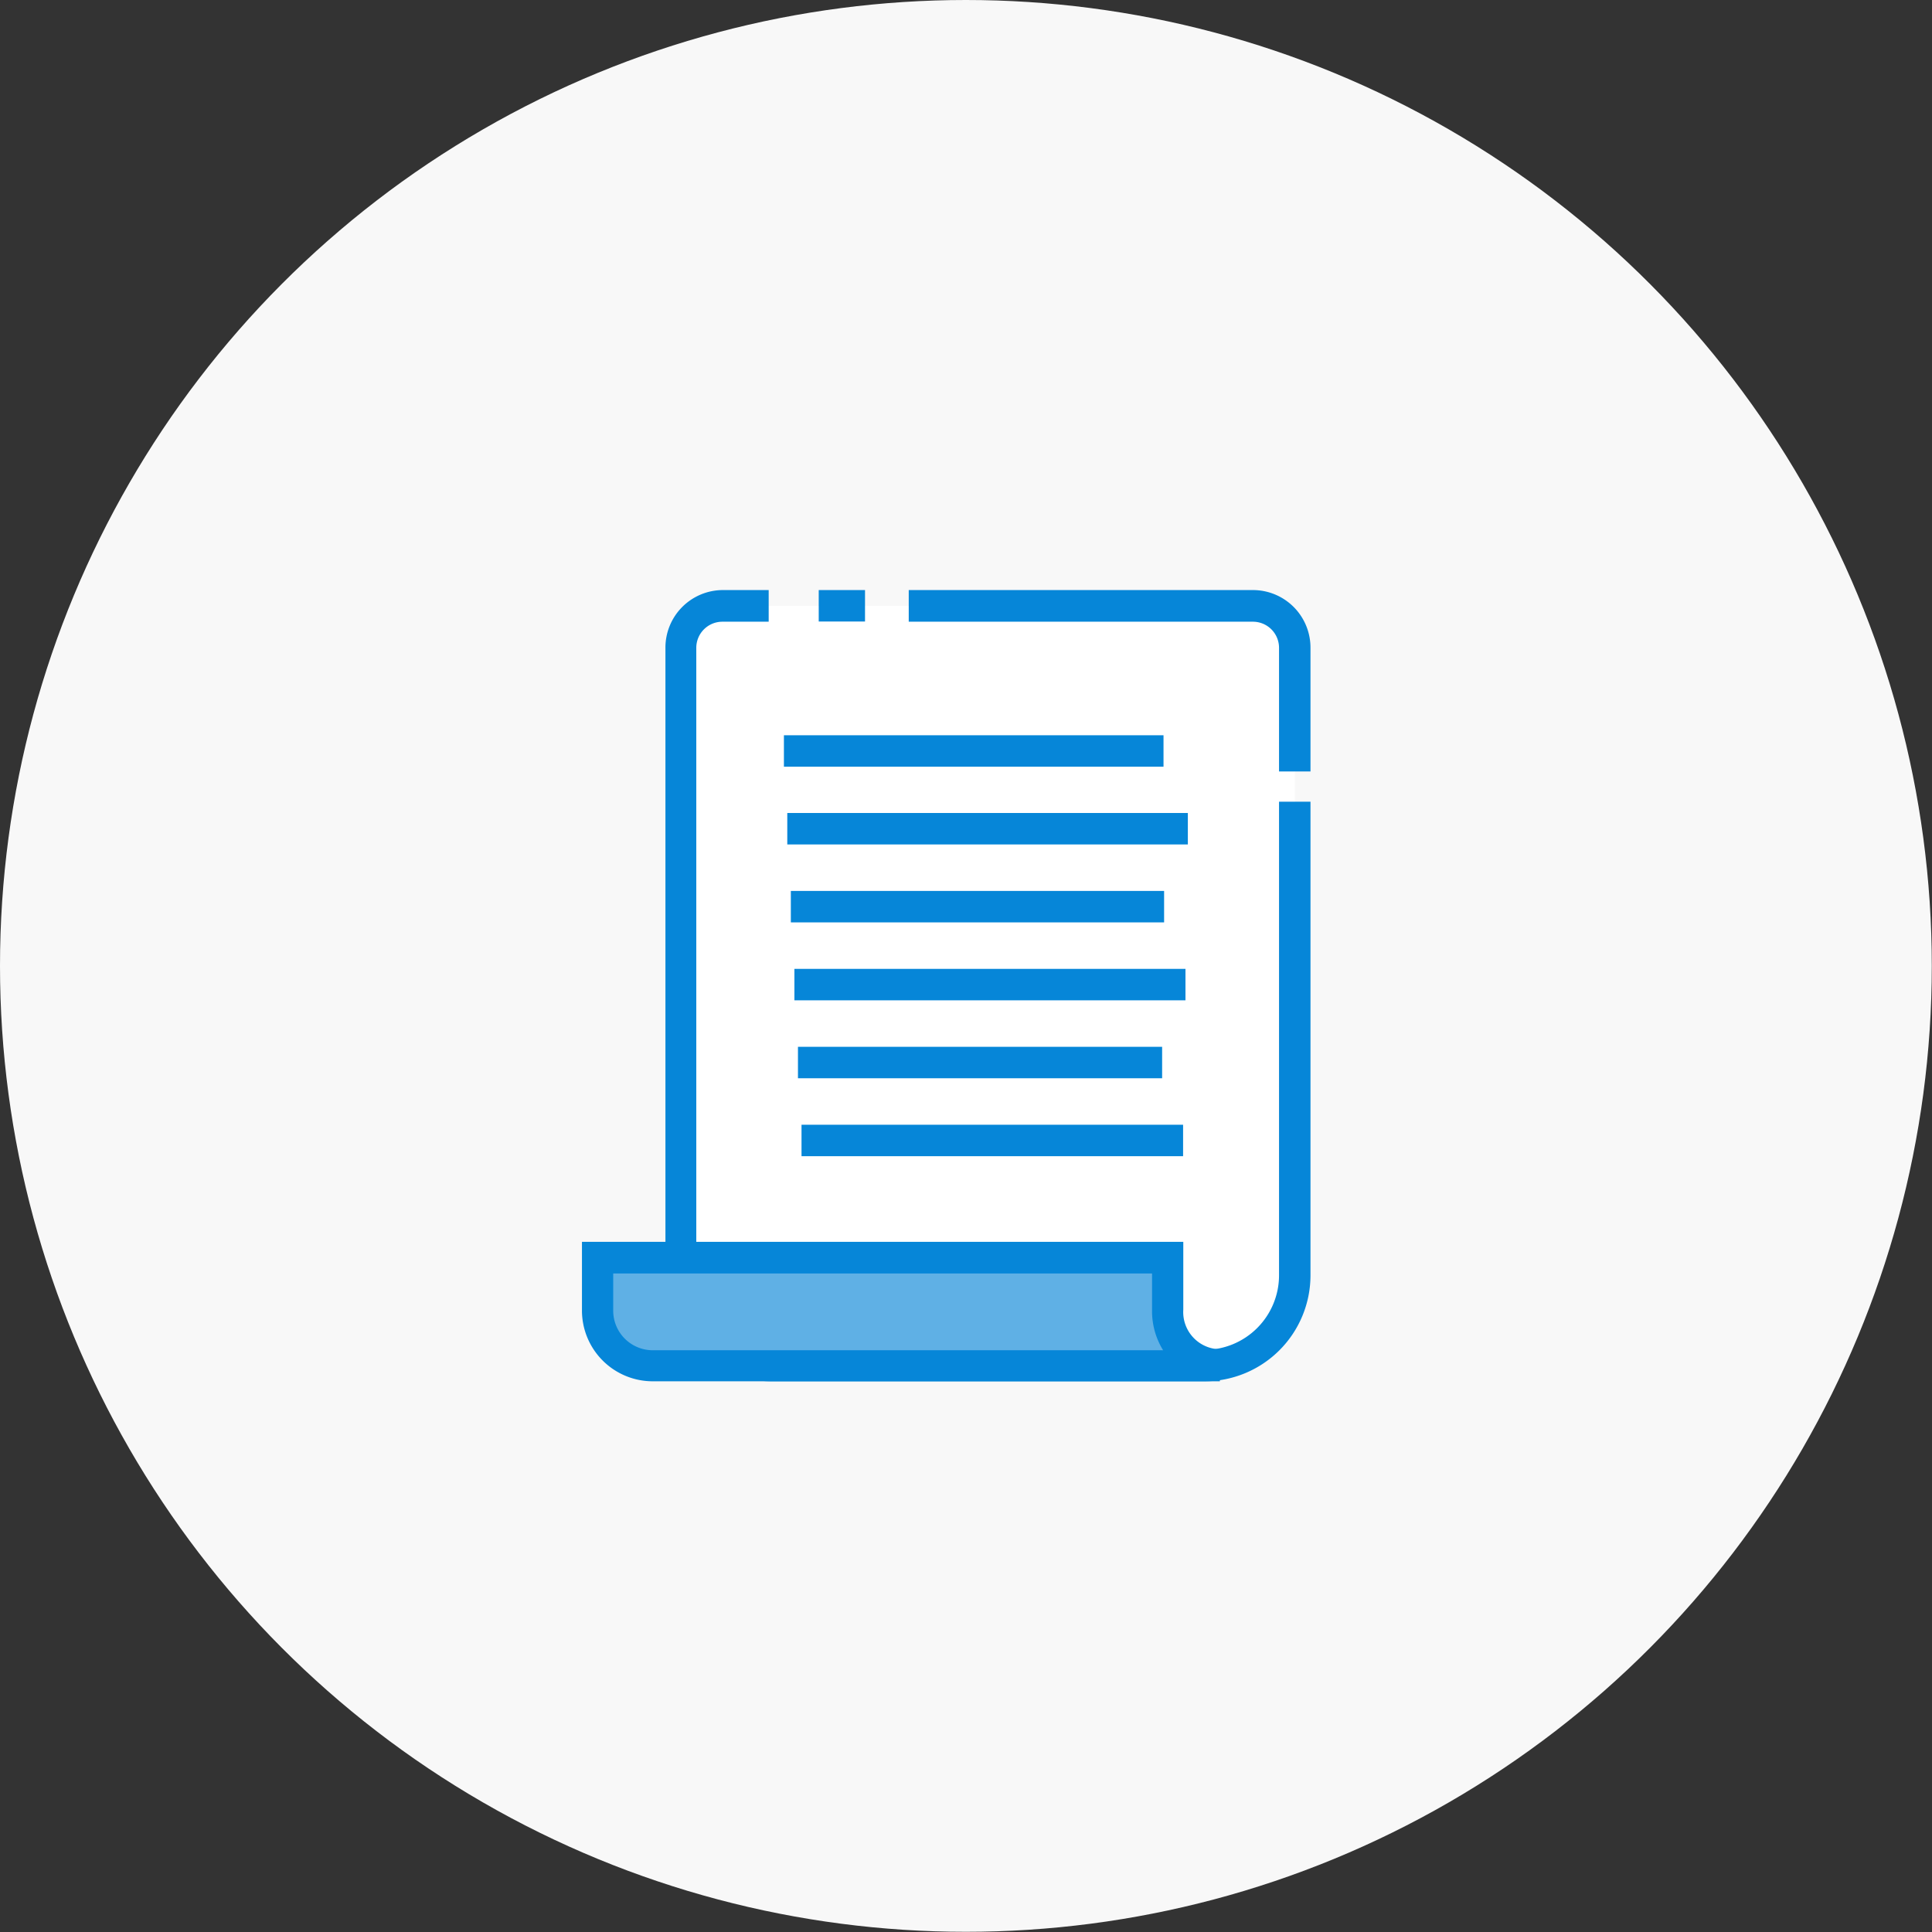 <svg xmlns="http://www.w3.org/2000/svg" viewBox="0 0 97.67 97.67"><rect x="0" y="0" width="97.67" height="97.67" fill="#333333" stroke="none"/><defs><style>.cls-1{fill:#f8f8f8;}.cls-2{fill:#fff;}.cls-3{fill:#0686d8;}.cls-4{fill:#5fb0e5;}</style></defs><title>directives-button</title><g id="Layer_2" data-name="Layer 2"><g id="Layer_1-2" data-name="Layer 1"><circle class="cls-1" cx="48.83" cy="48.83" r="48.83"/><path class="cls-2" d="M35.2,34.31H67.06a2.07,2.07,0,0,1,2.07,2.07V63.29a2.07,2.07,0,0,1-2.07,2.07H35.2a4.48,4.48,0,0,1-4.48-4.48V38.78A4.48,4.48,0,0,1,35.2,34.31Z" transform="translate(0.1 99.76) rotate(-90)"/><path class="cls-3" d="M66.25,39H64.66V32.75a1.32,1.32,0,0,0-1.32-1.32H45.94v-1.6h17.4a2.91,2.91,0,0,1,2.91,2.92Z"/><rect class="cls-3" x="41.39" y="29.83" width="2.34" height="1.59"/><path class="cls-3" d="M60.89,69.83H39a5.36,5.36,0,0,1-5.36-5.36V32.75a2.91,2.91,0,0,1,2.91-2.92h2.31v1.6H36.52a1.32,1.32,0,0,0-1.32,1.32V64.47A3.77,3.77,0,0,0,39,68.24H60.89a3.77,3.77,0,0,0,3.77-3.77V40.53h1.59V64.47A5.36,5.36,0,0,1,60.89,69.83Z"/><path class="cls-4" d="M59,63.58v2.63A2.68,2.68,0,0,0,61.67,69H33a2.79,2.79,0,0,1-2.78-2.78V63.58Z"/><path class="cls-3" d="M61.67,69.83H33a3.58,3.58,0,0,1-3.58-3.57V62.78H59.82v3.43a1.88,1.88,0,0,0,1.85,2ZM31,64.38v1.88a2,2,0,0,0,2,2h25.8a3.76,3.76,0,0,1-.56-2V64.38Z"/><rect class="cls-3" x="39.63" y="37.17" width="19.19" height="1.59"/><rect class="cls-3" x="39.8" y="41.1" width="20.25" height="1.59"/><rect class="cls-3" x="39.98" y="45.04" width="18.87" height="1.59"/><rect class="cls-3" x="40.16" y="48.98" width="19.77" height="1.59"/><rect class="cls-3" x="40.34" y="52.92" width="18.41" height="1.59"/><rect class="cls-3" x="40.52" y="56.86" width="19.29" height="1.59"/></g></g></svg>